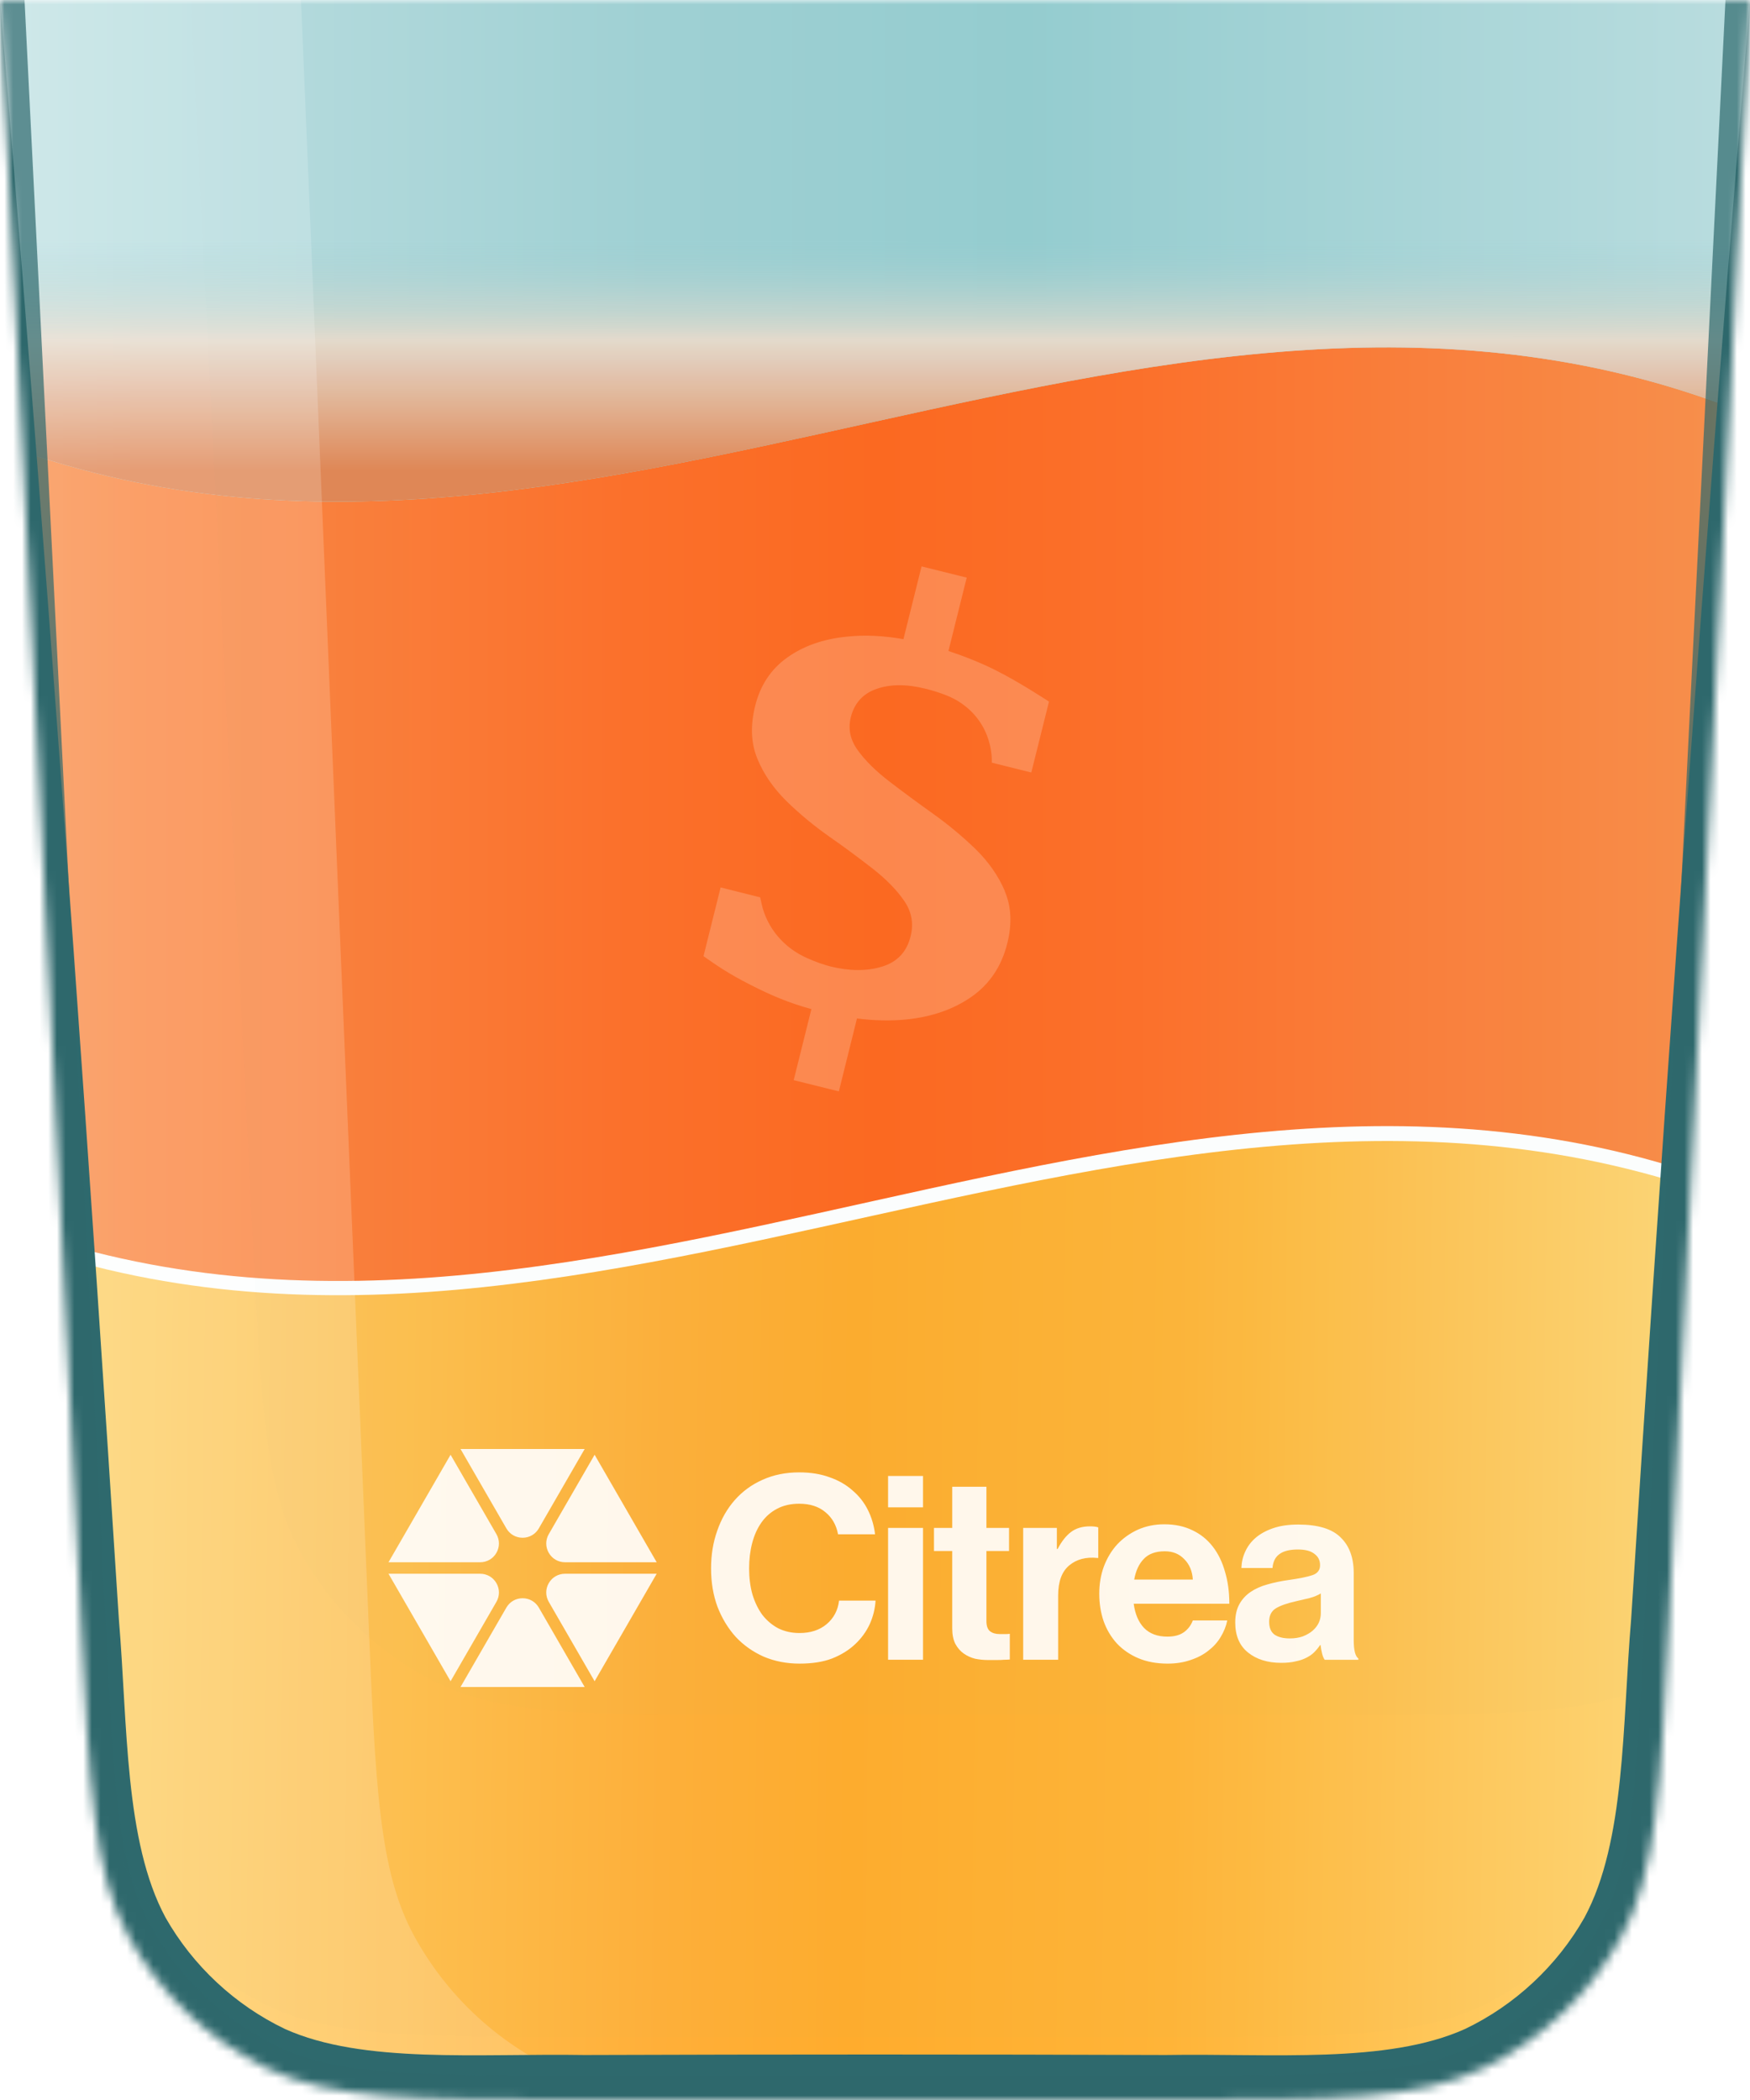 <svg width="200" height="240" viewBox="0 0 200 240" fill="none" xmlns="http://www.w3.org/2000/svg">
<mask id="mask0_6312_14018" style="mask-type:alpha" maskUnits="userSpaceOnUse" x="0" y="0" width="200" height="240">
<path d="M190.736 185.276L200 0H0L9.264 185.276C10.226 204.522 10.707 214.145 14.76 221.455C18.327 227.889 23.78 233.076 30.384 236.318C37.887 240 47.522 240 66.792 240H133.208C152.478 240 162.113 240 169.616 236.318C176.22 233.076 181.673 227.889 185.24 221.455C189.293 214.145 189.774 204.522 190.736 185.277V185.276Z" fill="#2E696D"/>
</mask>
<g mask="url(#mask0_6312_14018)">
<g filter="url(#filter0_i_6312_14018)">
<path d="M-2 138.582V240C19.921 240 114.825 240 202 240V136.974C133.626 107.477 66.001 165.773 -2 138.582Z" fill="url(#paint0_linear_6312_14018)"/>
</g>
<path d="M-2 49.826C66.001 77.135 133.626 18.585 202 48.211V137.31C133.626 107.684 66.001 166.234 -2 138.925V49.826Z" fill="url(#paint1_linear_6312_14018)"/>
<path d="M202 48.28C133.626 18.773 66.001 77.088 -2 49.889V0H202V48.28Z" fill="url(#paint2_linear_6312_14018)"/>
<path d="M202 48.28C133.626 18.773 66.001 77.088 -2 49.889V0H202V48.28Z" fill="url(#paint3_linear_6312_14018)" style="mix-blend-mode:color"/>
<g filter="url(#filter1_iii_6312_14018)">
<path d="M190.736 185.276L200 0H0L9.264 185.276C10.226 204.522 10.707 214.145 14.76 221.455C18.327 227.889 23.78 233.076 30.384 236.318C37.887 240 47.522 240 66.792 240H133.208C152.478 240 162.113 240 169.616 236.318C176.22 233.076 181.673 227.889 185.24 221.455C189.293 214.145 189.774 204.522 190.736 185.277V185.276Z" fill="#2E696D" fill-opacity="0.01"/>
</g>
<path d="M34.4 0L42.1 184.798C42.908 204.197 43.312 213.897 47.345 221.271C50.894 227.762 56.356 233.002 62.989 236.278C70.526 240 80.234 240 99.65 240H66.792C47.522 240 37.887 240 30.384 236.317C23.78 233.076 18.327 227.889 14.76 221.455C10.707 214.145 10.226 204.522 9.264 185.276L0 0H34.4Z" fill="url(#paint4_linear_6312_14018)"/>
<g filter="url(#filter2_f_6312_14018)">
<path d="M0 0C0.177 10.483 0.371 20.965 0.583 31.447C1.621 82.816 3.074 134.165 4.943 185.492C5.854 197.776 4.149 210.161 10.601 223.761C14.535 231.032 20.768 237.059 28.207 240.754C42.144 246.757 54.487 244.633 66.792 245.142C77.861 245.181 88.931 245.2 100 245.2C111.069 245.2 122.139 245.181 133.208 245.142C145.513 244.633 157.856 246.757 171.793 240.754C179.232 237.059 185.465 231.032 189.399 223.761C195.851 210.161 194.146 197.776 195.057 185.492C196.926 134.165 198.379 82.816 199.417 31.447C199.629 20.965 199.823 10.483 200 0C199.13 10.448 198.278 20.898 197.443 31.348C193.352 82.565 189.675 133.802 186.415 185.06C185.402 197.095 185.789 210.418 181.082 219.15C177.956 224.664 173.123 229.164 167.439 231.881C158.515 235.908 145.287 234.659 133.208 234.858C122.139 234.819 111.069 234.8 100 234.8C88.931 234.8 77.861 234.819 66.792 234.858C54.713 234.659 41.485 235.908 32.561 231.881C26.877 229.164 22.044 224.664 18.918 219.15C14.211 210.418 14.598 197.095 13.585 185.06C10.325 133.802 6.648 82.565 2.557 31.348C1.722 20.898 0.87 10.448 0 0Z" fill="#2E696D"/>
</g>
<g filter="url(#filter3_f_6312_14018)">
<path d="M0 0L9.264 185.276C10.226 204.522 10.707 214.145 14.76 221.455C18.327 227.889 23.78 233.076 30.384 236.318C37.887 240 47.522 240 66.792 240H133.208C152.478 240 162.113 240 169.616 236.318C176.22 233.076 181.673 227.889 185.24 221.455C189.293 214.145 189.774 204.522 190.736 185.276L200 0" stroke="#2E696D" stroke-opacity="0.7" stroke-width="5.6"/>
</g>
<g filter="url(#filter4_i_6312_14018)">
<path d="M190.736 185.276L200 0H0L9.264 185.276C10.226 204.522 10.707 214.145 14.76 221.455C18.327 227.889 23.78 233.076 30.384 236.318C37.887 240 47.522 240 66.792 240H133.208C152.478 240 162.113 240 169.616 236.318C176.22 233.076 181.673 227.889 185.24 221.455C189.293 214.145 189.774 204.522 190.736 185.277V185.276Z" fill="#2E696D" fill-opacity="0.01"/>
</g>
</g>
<path d="M91.37 190.128C89.901 190.128 88.54 189.864 87.287 189.335C86.053 188.787 84.985 188.032 84.084 187.073C83.203 186.094 82.508 184.948 81.999 183.636C81.509 182.304 81.264 180.845 81.264 179.258C81.264 177.672 81.499 176.272 81.969 174.94C82.439 173.589 83.105 172.423 83.967 171.444C84.848 170.445 85.906 169.672 87.139 169.123C88.393 168.555 89.793 168.271 91.341 168.271C92.633 168.271 93.789 168.457 94.807 168.829C95.825 169.182 96.697 169.681 97.422 170.328C98.166 170.954 98.753 171.699 99.184 172.56C99.615 173.422 99.889 174.352 100.007 175.351H95.776C95.581 174.294 95.1 173.451 94.337 172.825C93.573 172.178 92.574 171.855 91.34 171.855C90.361 171.855 89.509 172.051 88.784 172.443C88.079 172.815 87.492 173.334 87.022 174C86.552 174.666 86.199 175.449 85.964 176.35C85.729 177.251 85.612 178.22 85.612 179.258C85.612 180.296 85.739 181.325 85.994 182.225C86.268 183.126 86.65 183.91 87.139 184.576C87.649 185.222 88.256 185.731 88.961 186.103C89.685 186.456 90.489 186.632 91.37 186.632C92.623 186.632 93.651 186.299 94.454 185.633C95.277 184.948 95.757 184.047 95.894 182.93H100.065C100.006 183.871 99.781 184.772 99.39 185.633C98.998 186.475 98.45 187.229 97.745 187.895C97.02 188.581 96.138 189.129 95.1 189.54C94.082 189.932 92.839 190.128 91.37 190.128ZM101.493 174.617H105.488V189.687H101.493V174.617ZM101.493 168.682H105.488V172.266H101.493V168.682ZM106.741 174.617H108.827V169.916H112.734V174.617H115.319V177.261H112.734V185.251C112.734 185.819 112.871 186.211 113.145 186.426C113.419 186.642 113.781 186.75 114.232 186.75H114.996C115.133 186.75 115.27 186.74 115.407 186.72V189.658C115.212 189.677 114.996 189.687 114.761 189.687C114.545 189.707 114.281 189.717 113.968 189.717H112.91C112.421 189.717 111.931 189.668 111.441 189.57C110.971 189.452 110.54 189.256 110.149 188.982C109.757 188.708 109.434 188.336 109.179 187.866C108.944 187.396 108.826 186.808 108.826 186.103V177.261H106.741L106.741 174.617ZM120.784 177.026H120.872C121.323 176.164 121.832 175.518 122.4 175.087C122.968 174.656 123.693 174.44 124.574 174.44C124.985 174.44 125.299 174.48 125.514 174.558V178.054H125.426C124.114 177.917 123.036 178.201 122.194 178.906C121.352 179.611 120.931 180.757 120.931 182.343V189.687H116.936V174.617H120.784V177.026ZM133.444 190.128C132.191 190.128 131.074 189.922 130.095 189.511C129.135 189.1 128.323 188.542 127.656 187.837C126.991 187.112 126.482 186.26 126.129 185.281C125.796 184.302 125.63 183.254 125.63 182.137C125.63 181.021 125.806 179.983 126.158 179.023C126.531 178.044 127.04 177.202 127.686 176.497C128.352 175.792 129.135 175.234 130.036 174.822C130.957 174.411 131.966 174.205 133.062 174.205C134.277 174.205 135.344 174.431 136.264 174.881C137.185 175.312 137.958 175.929 138.585 176.732C139.212 177.535 139.682 178.495 139.995 179.611C140.328 180.708 140.495 181.932 140.495 183.283H129.566C129.723 184.458 130.115 185.379 130.742 186.044C131.388 186.71 132.279 187.043 133.415 187.043C134.198 187.043 134.825 186.877 135.295 186.544C135.765 186.211 136.108 185.761 136.323 185.193H140.26C140.123 185.858 139.868 186.495 139.496 187.102C139.143 187.69 138.673 188.209 138.086 188.659C137.518 189.11 136.842 189.462 136.059 189.717C135.275 189.991 134.404 190.128 133.444 190.128ZM133.121 177.29C132.063 177.29 131.26 177.584 130.712 178.171C130.164 178.739 129.801 179.523 129.625 180.522H136.323C136.264 179.562 135.941 178.788 135.354 178.201C134.785 177.594 134.042 177.29 133.121 177.29ZM151.392 189.687C151.275 189.531 151.177 189.296 151.098 188.982C151.02 188.669 150.961 188.346 150.922 188.013H150.864C150.668 188.307 150.442 188.581 150.188 188.835C149.953 189.07 149.659 189.276 149.306 189.452C148.974 189.629 148.572 189.766 148.102 189.864C147.632 189.981 147.074 190.04 146.427 190.04C144.88 190.04 143.617 189.648 142.638 188.865C141.659 188.081 141.169 186.936 141.169 185.428C141.169 184.605 141.326 183.91 141.639 183.342C141.952 182.774 142.383 182.304 142.932 181.932C143.48 181.56 144.117 181.276 144.841 181.08C145.585 180.864 146.379 180.698 147.221 180.58C148.474 180.404 149.395 180.218 149.982 180.022C150.57 179.826 150.864 179.445 150.864 178.877C150.864 178.309 150.648 177.897 150.217 177.584C149.806 177.251 149.179 177.085 148.337 177.085C147.397 177.085 146.692 177.261 146.222 177.613C145.752 177.946 145.488 178.475 145.429 179.2H141.874C141.894 178.534 142.041 177.907 142.315 177.32C142.589 176.713 142.99 176.184 143.519 175.733C144.048 175.283 144.714 174.92 145.517 174.646C146.32 174.372 147.27 174.235 148.367 174.235C150.619 174.235 152.235 174.725 153.214 175.704C154.213 176.664 154.712 178.025 154.712 179.787V187.455C154.712 188.591 154.888 189.286 155.241 189.541V189.688H151.393L151.392 189.687ZM147.397 187.249C147.965 187.249 148.464 187.171 148.895 187.014C149.345 186.838 149.717 186.622 150.011 186.368C150.325 186.094 150.56 185.79 150.716 185.457C150.873 185.105 150.951 184.742 150.951 184.37V182.108C150.599 182.323 150.168 182.5 149.659 182.637C149.169 182.754 148.67 182.872 148.161 182.989C147.103 183.224 146.32 183.498 145.81 183.812C145.301 184.125 145.046 184.634 145.046 185.339C145.046 186.045 145.262 186.544 145.693 186.838C146.124 187.112 146.691 187.249 147.397 187.249Z" fill="white" fill-opacity="0.9"/>
<path d="M59.725 175.743C58.95 175.743 58.257 175.343 57.869 174.672L52.631 165.6H66.819L61.581 174.672C61.193 175.343 60.499 175.743 59.725 175.743Z" fill="white" fill-opacity="0.9"/>
<path d="M64.573 178.543C63.799 178.543 63.105 178.142 62.718 177.471C62.33 176.801 62.33 176 62.718 175.329L67.956 166.257L75.049 178.543H64.573Z" fill="white" fill-opacity="0.9"/>
<path d="M52.631 192.8L57.869 183.727C58.257 183.057 58.95 182.656 59.725 182.656C60.499 182.656 61.193 183.057 61.581 183.727L66.819 192.8H52.631Z" fill="white" fill-opacity="0.9"/>
<path d="M62.718 183.071C62.33 182.4 62.33 181.599 62.718 180.928C63.105 180.257 63.799 179.857 64.573 179.857H75.049L67.956 192.143L62.718 183.071Z" fill="white" fill-opacity="0.9"/>
<path d="M44.4 178.543L51.494 166.257L56.732 175.329C57.119 175.999 57.119 176.8 56.732 177.471C56.345 178.142 55.651 178.543 54.876 178.543H44.4Z" fill="white" fill-opacity="0.9"/>
<path d="M44.4 179.857H54.876C55.651 179.857 56.345 180.257 56.732 180.928C57.119 181.599 57.119 182.4 56.732 183.071L51.494 192.142L44.4 179.857Z" fill="white" fill-opacity="0.9"/>
<g filter="url(#filter5_f_6312_14018)">
<path d="M114.839 101.832C114.083 100.073 112.965 98.478 111.485 97.032C110.006 95.602 108.395 94.254 106.62 92.988C104.844 91.722 103.2 90.506 101.655 89.322C100.11 88.139 98.91 86.955 98.039 85.755C97.168 84.555 96.904 83.306 97.233 81.974C97.644 80.347 98.63 79.262 100.209 78.719C101.787 78.177 103.644 78.177 105.798 78.719C107.047 79.032 108.477 79.508 109.447 80.1C113.688 82.698 113.343 87.152 113.343 87.152L113.507 87.202L117.863 88.287L119.885 80.183C119.885 80.183 116.384 77.881 113.688 76.55C112.143 75.777 110.22 75.004 108.395 74.396L110.483 66.013L105.321 64.731L103.25 73.048C100.932 72.637 98.746 72.539 96.691 72.769C94.011 73.048 91.759 73.854 89.918 75.185C88.094 76.5 86.877 78.341 86.302 80.692C85.743 82.928 85.825 84.917 86.548 86.692C87.272 88.468 88.389 90.078 89.885 91.558C91.381 93.021 93.009 94.369 94.784 95.618C96.559 96.851 98.203 98.084 99.748 99.284C101.277 100.484 102.477 101.7 103.332 102.95C104.187 104.183 104.433 105.53 104.072 106.993C103.628 108.802 102.526 109.952 100.784 110.478C99.041 111.004 97.069 110.988 94.883 110.446C94.11 110.248 93.189 109.92 92.269 109.509C89.573 108.341 87.633 106.007 87.041 103.295C86.943 102.851 86.877 102.555 86.877 102.555L82.357 101.421L80.4 109.278C81.732 110.199 83.063 111.185 85.825 112.583C88.159 113.766 90.066 114.588 92.729 115.328L90.707 123.448L95.869 124.73L97.94 116.396C99.88 116.643 101.77 116.692 103.578 116.511C106.505 116.215 109.003 115.344 111.058 113.898C113.113 112.451 114.461 110.429 115.118 107.815C115.677 105.58 115.578 103.591 114.822 101.832H114.839Z" fill="url(#paint5_linear_6312_14018)"/>
</g>
<defs>
<filter id="filter0_i_6312_14018" x="-2" y="128.4" width="204" height="113.6" filterUnits="userSpaceOnUse" color-interpolation-filters="sRGB">
<feFlood flood-opacity="0" result="BackgroundImageFix"/>
<feBlend mode="normal" in="SourceGraphic" in2="BackgroundImageFix" result="shape"/>
<feColorMatrix in="SourceAlpha" type="matrix" values="0 0 0 0 0 0 0 0 0 0 0 0 0 0 0 0 0 0 127 0" result="hardAlpha"/>
<feOffset dy="2"/>
<feGaussianBlur stdDeviation="1.8"/>
<feComposite in2="hardAlpha" operator="arithmetic" k2="-1" k3="1"/>
<feColorMatrix type="matrix" values="0 0 0 0 1 0 0 0 0 1 0 0 0 0 1 0 0 0 0.1 0"/>
<feBlend mode="normal" in2="shape" result="effect1_innerShadow_6312_14018"/>
</filter>
<filter id="filter1_iii_6312_14018" x="-12.4" y="-25.2" width="244.4" height="265.2" filterUnits="userSpaceOnUse" color-interpolation-filters="sRGB">
<feFlood flood-opacity="0" result="BackgroundImageFix"/>
<feBlend mode="normal" in="SourceGraphic" in2="BackgroundImageFix" result="shape"/>
<feColorMatrix in="SourceAlpha" type="matrix" values="0 0 0 0 0 0 0 0 0 0 0 0 0 0 0 0 0 0 127 0" result="hardAlpha"/>
<feOffset dy="-25.2"/>
<feGaussianBlur stdDeviation="13.6"/>
<feComposite in2="hardAlpha" operator="arithmetic" k2="-1" k3="1"/>
<feColorMatrix type="matrix" values="0 0 0 0 1 0 0 0 0 1 0 0 0 0 1 0 0 0 0.29 0"/>
<feBlend mode="plus-lighter" in2="shape" result="effect1_innerShadow_6312_14018"/>
<feColorMatrix in="SourceAlpha" type="matrix" values="0 0 0 0 0 0 0 0 0 0 0 0 0 0 0 0 0 0 127 0" result="hardAlpha"/>
<feOffset dx="32" dy="-10.8"/>
<feGaussianBlur stdDeviation="18"/>
<feComposite in2="hardAlpha" operator="arithmetic" k2="-1" k3="1"/>
<feColorMatrix type="matrix" values="0 0 0 0 1 0 0 0 0 1 0 0 0 0 1 0 0 0 0.4 0"/>
<feBlend mode="lighten" in2="effect1_innerShadow_6312_14018" result="effect2_innerShadow_6312_14018"/>
<feColorMatrix in="SourceAlpha" type="matrix" values="0 0 0 0 0 0 0 0 0 0 0 0 0 0 0 0 0 0 127 0" result="hardAlpha"/>
<feOffset dx="-12.4" dy="-8"/>
<feGaussianBlur stdDeviation="18"/>
<feComposite in2="hardAlpha" operator="arithmetic" k2="-1" k3="1"/>
<feColorMatrix type="matrix" values="0 0 0 0 1 0 0 0 0 1 0 0 0 0 1 0 0 0 0.25 0"/>
<feBlend mode="normal" in2="effect2_innerShadow_6312_14018" result="effect3_innerShadow_6312_14018"/>
</filter>
<filter id="filter2_f_6312_14018" x="-1.6" y="-1.6" width="203.2" height="248.4" filterUnits="userSpaceOnUse" color-interpolation-filters="sRGB">
<feFlood flood-opacity="0" result="BackgroundImageFix"/>
<feBlend mode="normal" in="SourceGraphic" in2="BackgroundImageFix" result="shape"/>
<feGaussianBlur stdDeviation="0.8" result="effect1_foregroundBlur_6312_14018"/>
</filter>
<filter id="filter3_f_6312_14018" x="-3.997" y="-1.34" width="207.994" height="245.339" filterUnits="userSpaceOnUse" color-interpolation-filters="sRGB">
<feFlood flood-opacity="0" result="BackgroundImageFix"/>
<feBlend mode="normal" in="SourceGraphic" in2="BackgroundImageFix" result="shape"/>
<feGaussianBlur stdDeviation="0.6" result="effect1_foregroundBlur_6312_14018"/>
</filter>
<filter id="filter4_i_6312_14018" x="0" y="-2" width="200" height="242" filterUnits="userSpaceOnUse" color-interpolation-filters="sRGB">
<feFlood flood-opacity="0" result="BackgroundImageFix"/>
<feBlend mode="normal" in="SourceGraphic" in2="BackgroundImageFix" result="shape"/>
<feColorMatrix in="SourceAlpha" type="matrix" values="0 0 0 0 0 0 0 0 0 0 0 0 0 0 0 0 0 0 127 0" result="hardAlpha"/>
<feOffset dy="-7.2"/>
<feGaussianBlur stdDeviation="1"/>
<feComposite in2="hardAlpha" operator="arithmetic" k2="-1" k3="1"/>
<feColorMatrix type="matrix" values="0 0 0 0 0.18 0 0 0 0 0.412 0 0 0 0 0.427 0 0 0 1 0"/>
<feBlend mode="normal" in2="shape" result="effect1_innerShadow_6312_14018"/>
</filter>
<filter id="filter5_f_6312_14018" x="78" y="62.331" width="44.285" height="64.8" filterUnits="userSpaceOnUse" color-interpolation-filters="sRGB">
<feFlood flood-opacity="0" result="BackgroundImageFix"/>
<feBlend mode="normal" in="SourceGraphic" in2="BackgroundImageFix" result="shape"/>
<feGaussianBlur stdDeviation="1.2" result="effect1_foregroundBlur_6312_14018"/>
</filter>
<linearGradient id="paint0_linear_6312_14018" x1="196.8" y1="183.978" x2="3.594" y2="181.819" gradientUnits="userSpaceOnUse">
<stop stop-color="#FFDA7C"/>
<stop offset="0.324" stop-color="#FFB438"/>
<stop offset="0.431" stop-color="#FFB032"/>
<stop offset="0.515" stop-color="#FFAC2D"/>
<stop offset="0.626" stop-color="#FFAF39"/>
<stop offset="1" stop-color="#FFD670"/>
</linearGradient>
<linearGradient id="paint1_linear_6312_14018" x1="4.8" y1="100.12" x2="196.8" y2="100.12" gradientUnits="userSpaceOnUse">
<stop stop-color="#FB8F4C"/>
<stop offset="0.35" stop-color="#FF7029"/>
<stop offset="0.5" stop-color="#FF691F"/>
<stop offset="0.65" stop-color="#FF7029"/>
<stop offset="1" stop-color="#FB8F4C"/>
</linearGradient>
<linearGradient id="paint2_linear_6312_14018" x1="1.4" y1="37.889" x2="197" y2="37.887" gradientUnits="userSpaceOnUse">
<stop stop-color="#C4E3E5"/>
<stop offset="0.375" stop-color="#A1D2D5"/>
<stop offset="0.591" stop-color="#96CED1"/>
<stop offset="1" stop-color="#BADEE0"/>
</linearGradient>
<linearGradient id="paint3_linear_6312_14018" x1="100" y1="6" x2="100.001" y2="53.778" gradientUnits="userSpaceOnUse">
<stop offset="0.192" stop-color="#9DD0D3" stop-opacity="0"/>
<stop offset="0.447" stop-color="#9DD0D3" stop-opacity="0"/>
<stop offset="0.687" stop-color="#E7DCCE"/>
<stop offset="1" stop-color="#E38756"/>
</linearGradient>
<linearGradient id="paint4_linear_6312_14018" x1="17.247" y1="120" x2="6.231" y2="120" gradientUnits="userSpaceOnUse">
<stop offset="0.106" stop-color="white" stop-opacity="0.18"/>
<stop offset="1" stop-color="white" stop-opacity="0.2"/>
</linearGradient>
<linearGradient id="paint5_linear_6312_14018" x1="100.143" y1="64.731" x2="100.143" y2="124.73" gradientUnits="userSpaceOnUse">
<stop stop-color="white" stop-opacity="0.2"/>
<stop offset="1" stop-color="white" stop-opacity="0.2"/>
</linearGradient>
</defs>
</svg>

